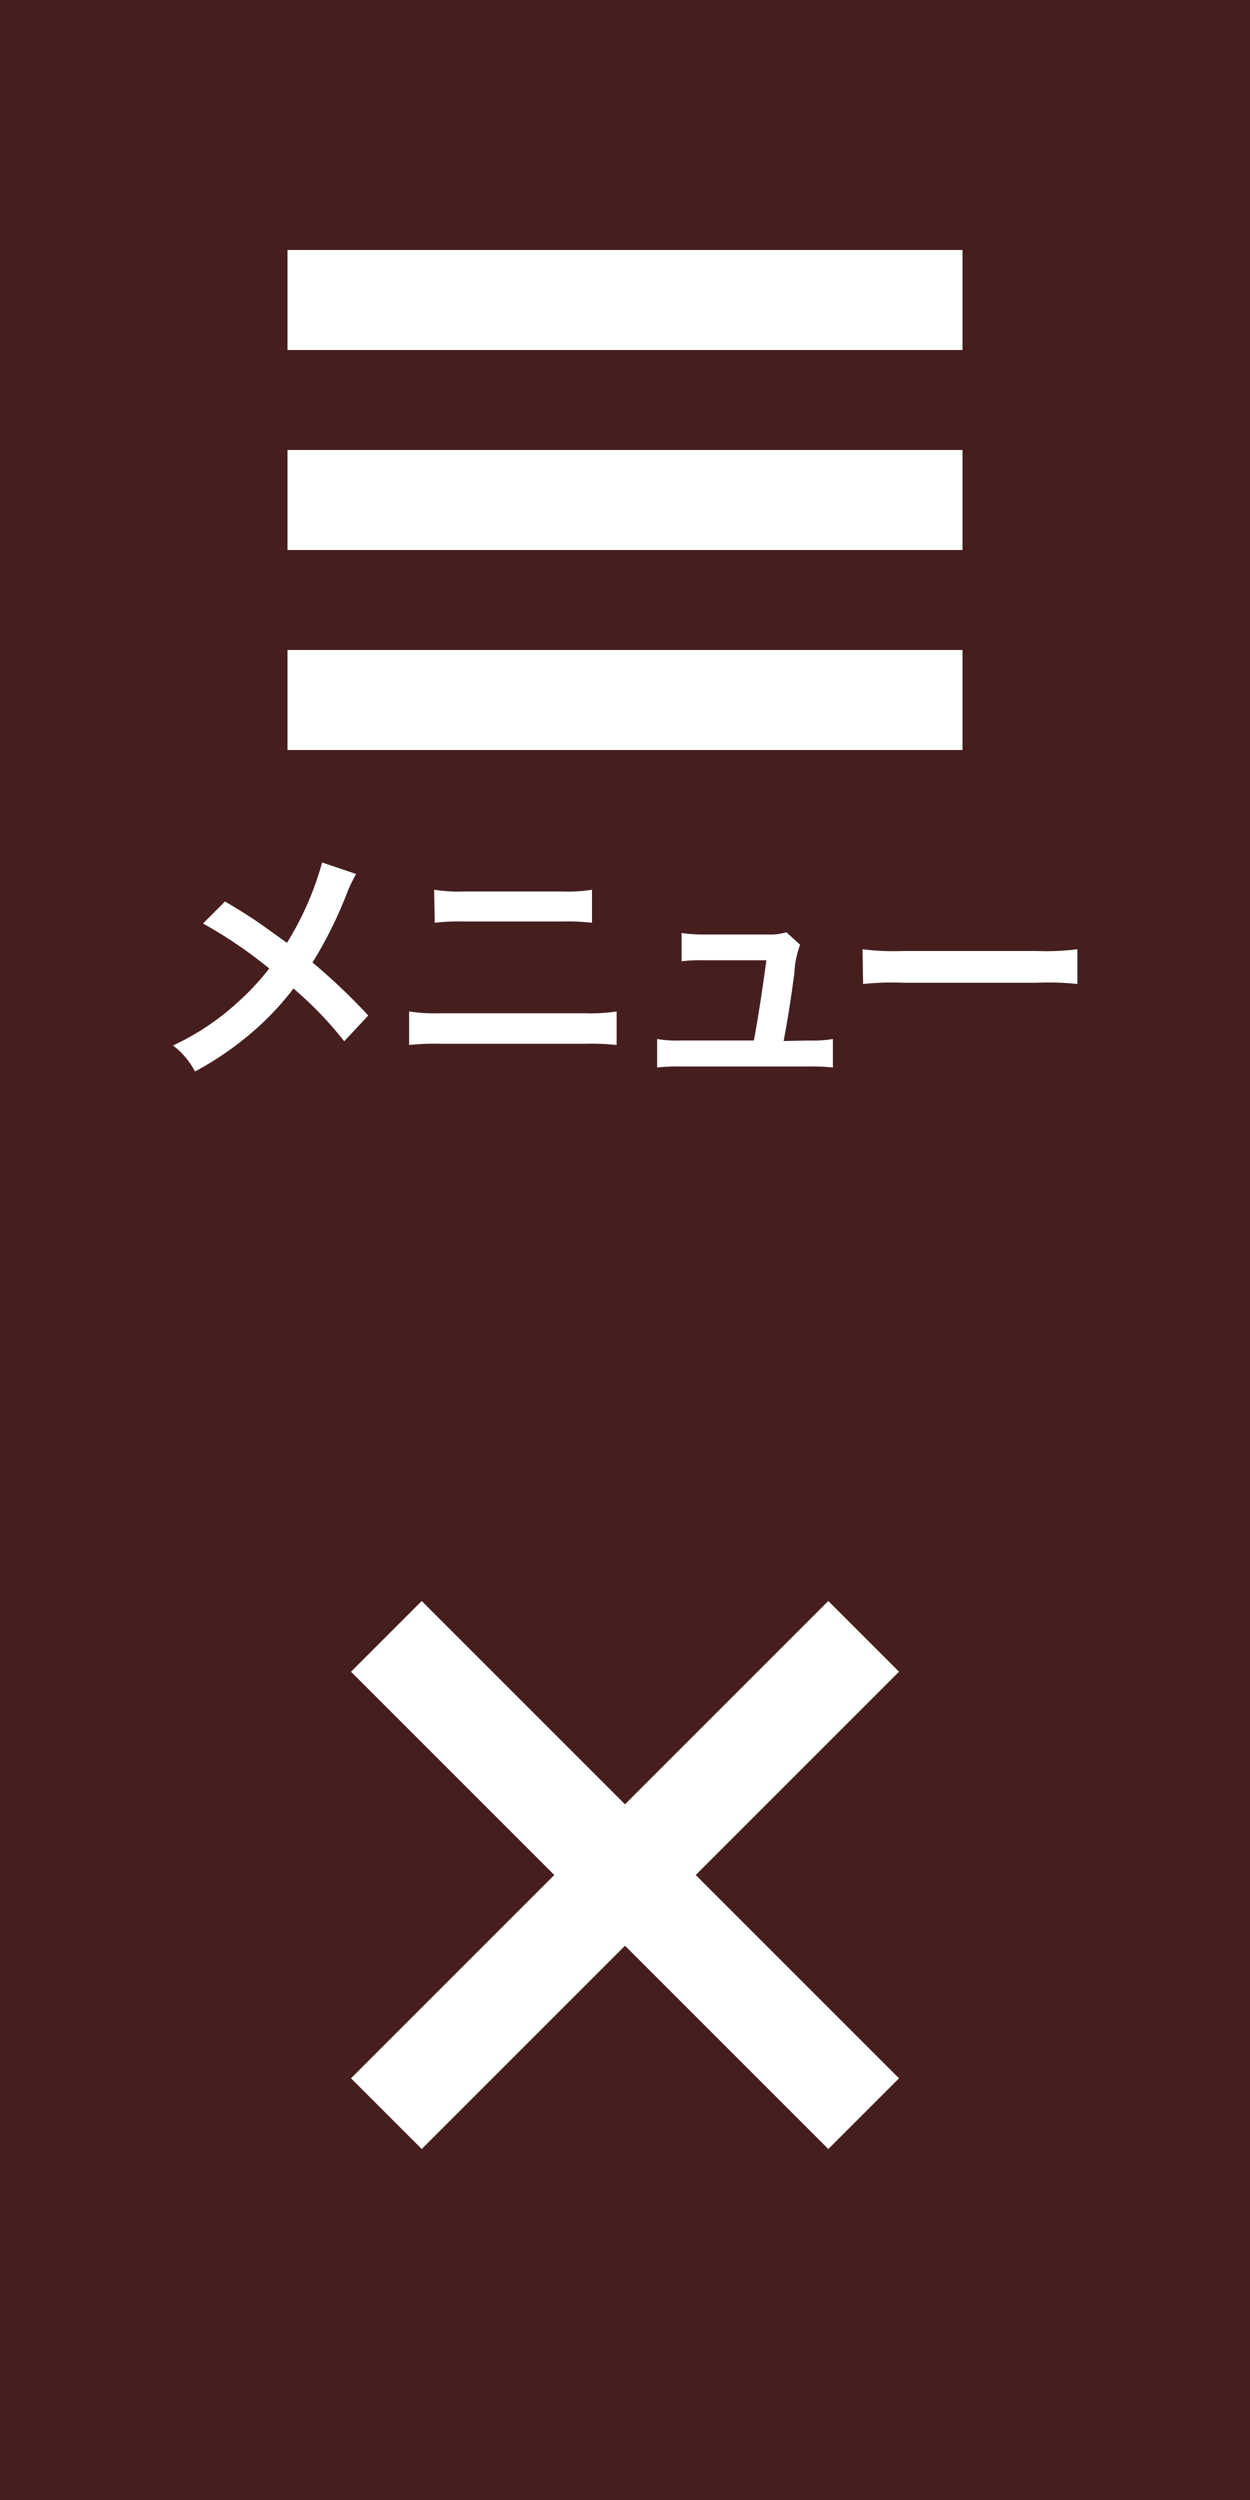 <svg id="btn" xmlns="http://www.w3.org/2000/svg" viewBox="0 0 100 200"><rect x="0" y="0" width="100" height="200" fill="#808080" stroke="none"/><defs><style>.cls-1{fill:#461e1e;}.cls-2{fill:#fff;}</style></defs><title>menu</title><rect class="cls-1" y="100" width="100" height="100"/><rect class="cls-2" x="46" y="123" width="8" height="54" transform="translate(-91.42 79.29) rotate(-45)"/><rect class="cls-2" x="23" y="146" width="54" height="8" transform="translate(-91.42 79.29) rotate(-45)"/><rect class="cls-1" width="100" height="100"/><rect class="cls-2" x="23" y="52" width="54" height="8"/><rect class="cls-2" x="23" y="36" width="54" height="8"/><rect class="cls-2" x="23" y="20" width="54" height="8"/><path class="cls-2" d="M28.49,69.92a12.31,12.31,0,0,0-.7,1.44A33.33,33.33,0,0,1,25,77a48.18,48.18,0,0,1,4.46,4.24L27.54,83.3a29.76,29.76,0,0,0-4.06-4.22,22.93,22.93,0,0,1-3.12,3.34,25.41,25.41,0,0,1-4.76,3.3,6.2,6.2,0,0,0-1.76-2.08A20.36,20.36,0,0,0,19,80.2a20.42,20.42,0,0,0,2.54-2.72,35.85,35.85,0,0,0-5.3-3.6L18,72.12c1.46.86,2.32,1.42,3.3,2.12,1.5,1.08,1.5,1.08,1.66,1.18A24.44,24.44,0,0,0,25.77,69Z"/><path class="cls-2" d="M32.73,80.92a14,14,0,0,0,2.56.14H46.77a14,14,0,0,0,2.56-.14V83.6a19.81,19.81,0,0,0-2.52-.1H35.25a19.8,19.8,0,0,0-2.52.1Zm2-9.74a12.47,12.47,0,0,0,2.36.14H45a12.47,12.47,0,0,0,2.36-.14v2.64a17.33,17.33,0,0,0-2.34-.1h-7.9a17.33,17.33,0,0,0-2.34.1Z"/><path class="cls-2" d="M64.79,83.24a8.91,8.91,0,0,0,1.84-.12V85.4a15.28,15.28,0,0,0-1.84-.08H54.41a14.86,14.86,0,0,0-1.84.08V83.12a9,9,0,0,0,1.84.12h5.9c.34-1.78.76-4.6,1-6.42h-5a12.84,12.84,0,0,0-1.78.08V74.64a11.43,11.43,0,0,0,1.84.12h5.06a4.46,4.46,0,0,0,1.48-.18l1.1,1a7.19,7.19,0,0,0-.46,2.28c-.3,2.2-.52,3.62-.86,5.42Z"/><path class="cls-2" d="M69,75.94a19.64,19.64,0,0,0,3.24.14H82.95a19.64,19.64,0,0,0,3.24-.14v2.78a22,22,0,0,0-3.26-.1H72.31a22,22,0,0,0-3.26.1Z"/></svg>
